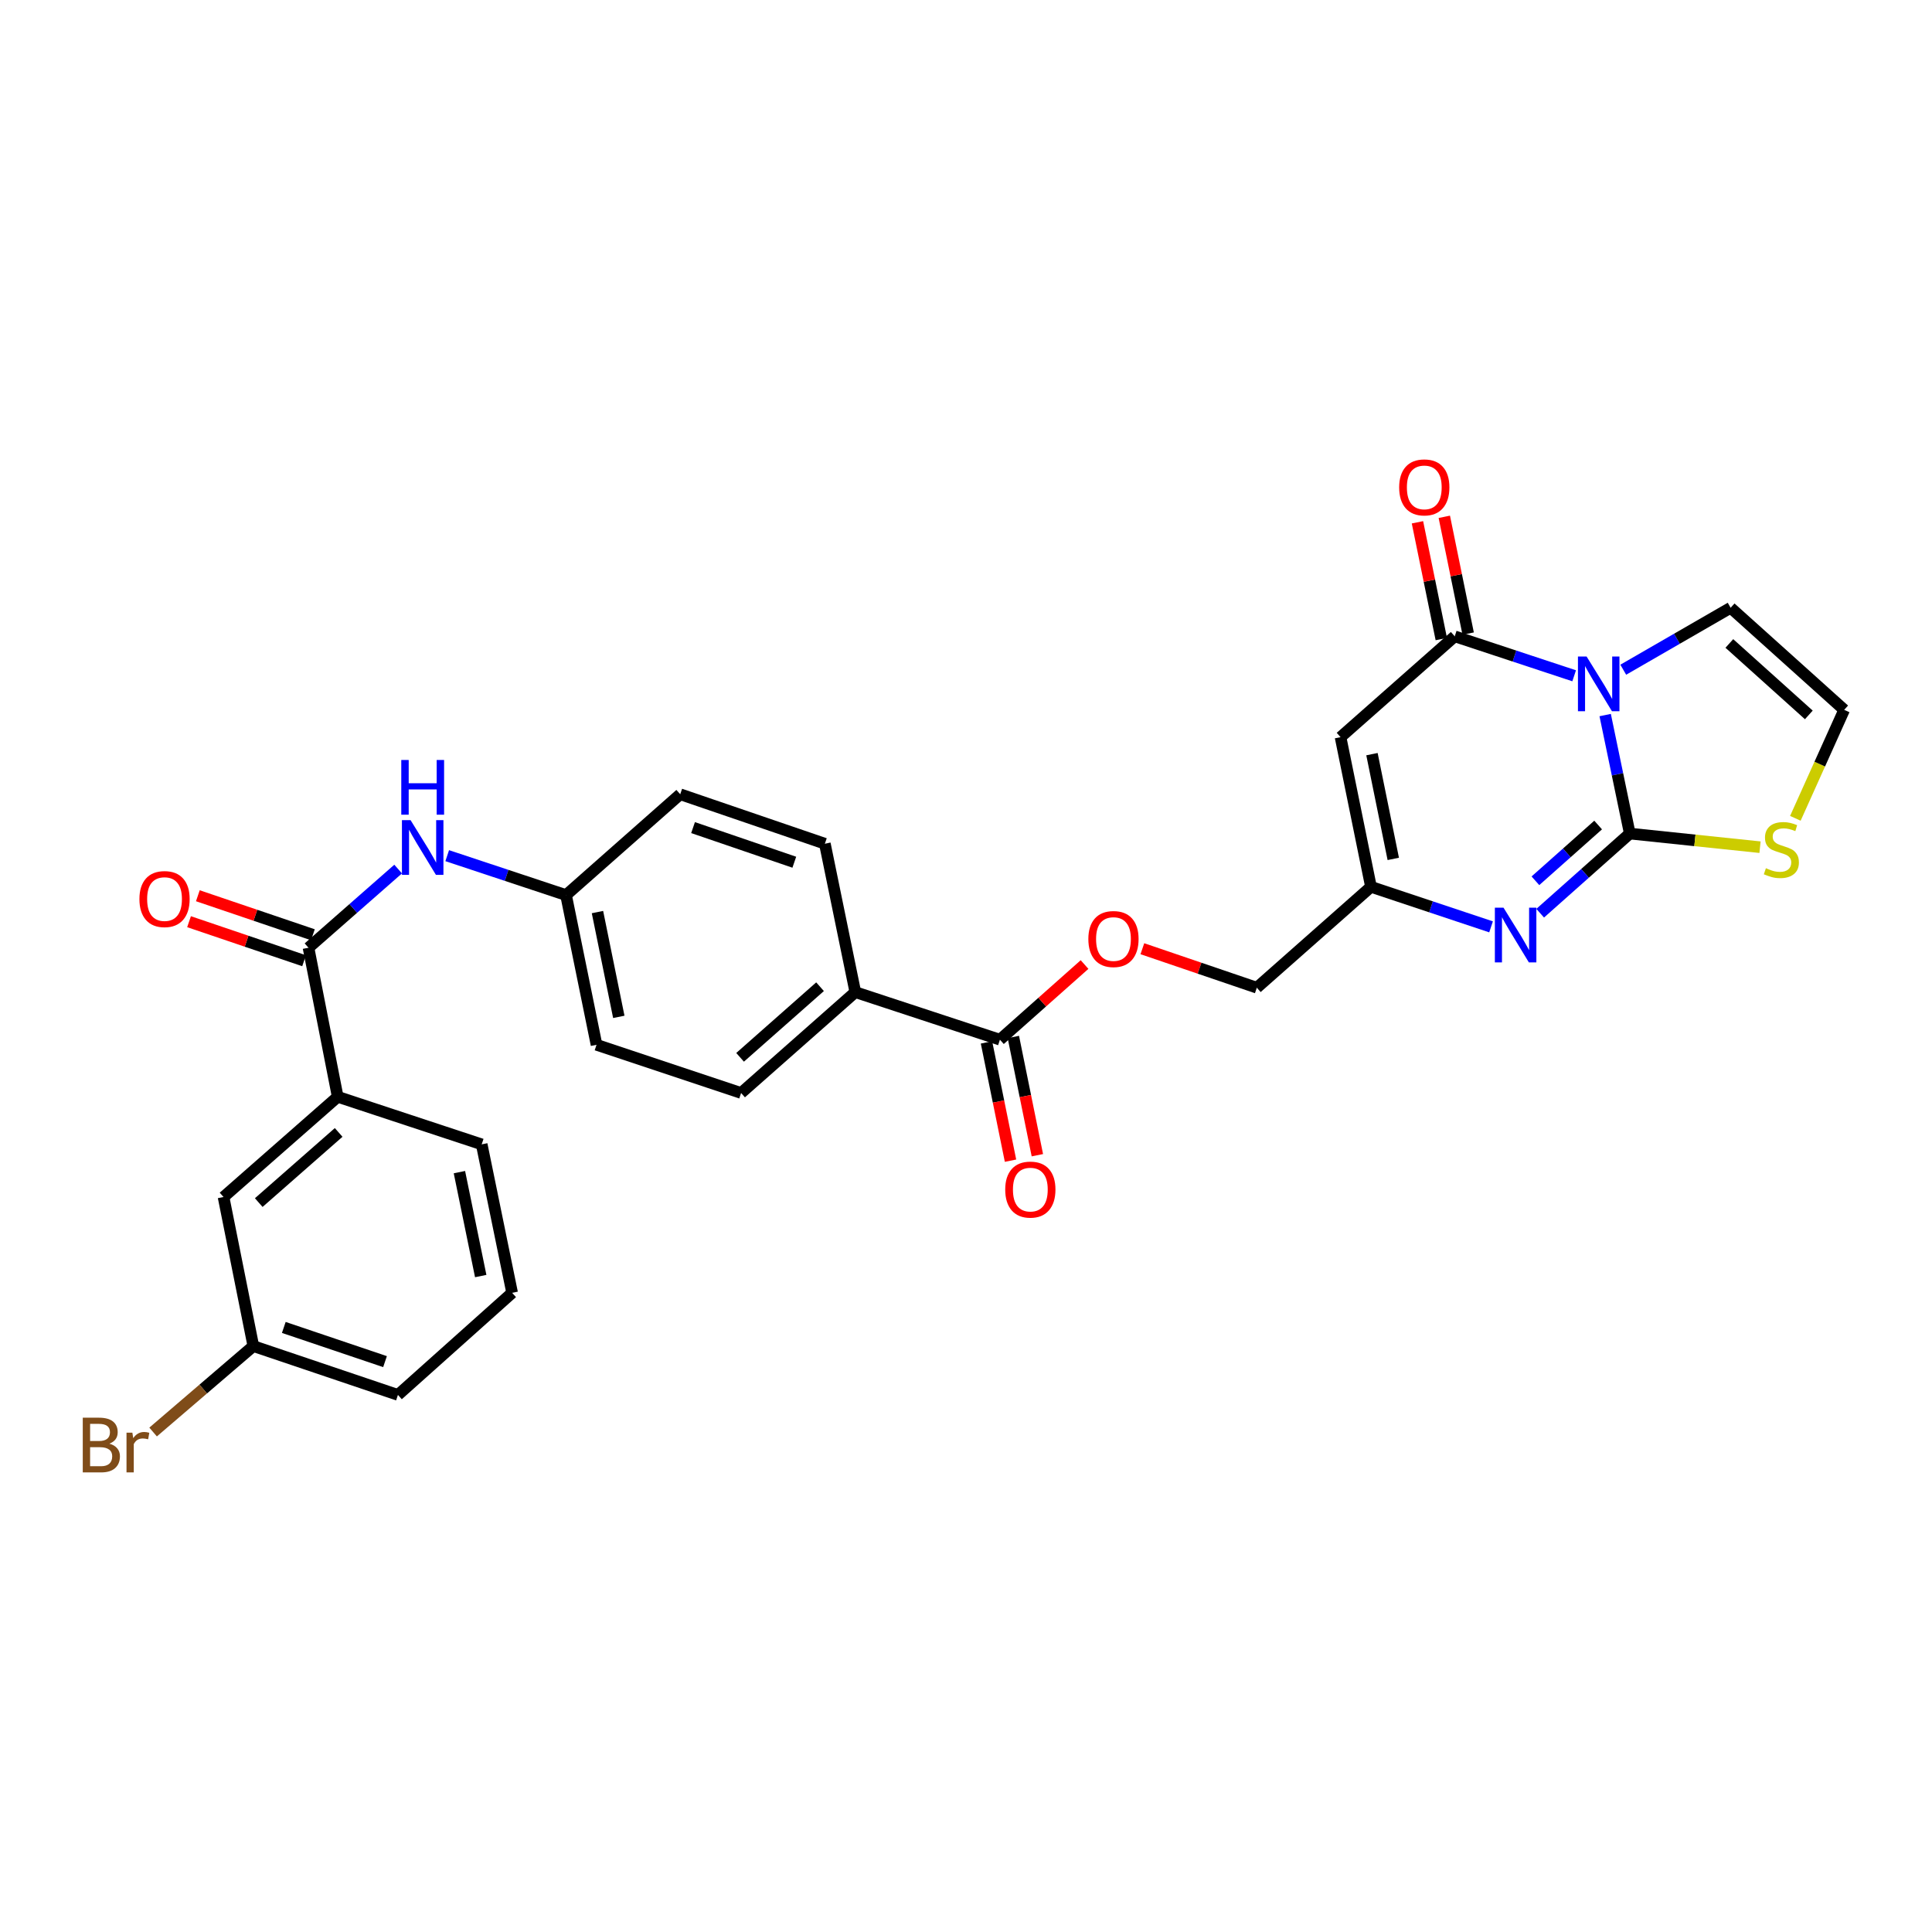 <?xml version='1.0' encoding='iso-8859-1'?>
<svg version='1.1' baseProfile='full'
              xmlns='http://www.w3.org/2000/svg'
                      xmlns:rdkit='http://www.rdkit.org/xml'
                      xmlns:xlink='http://www.w3.org/1999/xlink'
                  xml:space='preserve'
width='1000px' height='1000px' viewBox='0 0 1000 1000'>
<!-- END OF HEADER -->
<rect style='opacity:1.0;fill:#FFFFFF;stroke:none' width='1000' height='1000' x='0' y='0'> </rect>
<path class='bond-0' d='M 830.835,370.117 L 837.205,400.784' style='fill:none;fill-rule:evenodd;stroke:#0000FF;stroke-width:6px;stroke-linecap:butt;stroke-linejoin:miter;stroke-opacity:1' />
<path class='bond-0' d='M 837.205,400.784 L 843.574,431.451' style='fill:none;fill-rule:evenodd;stroke:#000000;stroke-width:6px;stroke-linecap:butt;stroke-linejoin:miter;stroke-opacity:1' />
<path class='bond-1' d='M 814.781,349.783 L 783.874,339.572' style='fill:none;fill-rule:evenodd;stroke:#0000FF;stroke-width:6px;stroke-linecap:butt;stroke-linejoin:miter;stroke-opacity:1' />
<path class='bond-1' d='M 783.874,339.572 L 752.966,329.361' style='fill:none;fill-rule:evenodd;stroke:#000000;stroke-width:6px;stroke-linecap:butt;stroke-linejoin:miter;stroke-opacity:1' />
<path class='bond-9' d='M 840.194,346.645 L 867.984,330.611' style='fill:none;fill-rule:evenodd;stroke:#0000FF;stroke-width:6px;stroke-linecap:butt;stroke-linejoin:miter;stroke-opacity:1' />
<path class='bond-9' d='M 867.984,330.611 L 895.774,314.577' style='fill:none;fill-rule:evenodd;stroke:#000000;stroke-width:6px;stroke-linecap:butt;stroke-linejoin:miter;stroke-opacity:1' />
<path class='bond-2' d='M 843.574,431.451 L 820.385,452.064' style='fill:none;fill-rule:evenodd;stroke:#000000;stroke-width:6px;stroke-linecap:butt;stroke-linejoin:miter;stroke-opacity:1' />
<path class='bond-2' d='M 820.385,452.064 L 797.196,472.677' style='fill:none;fill-rule:evenodd;stroke:#0000FF;stroke-width:6px;stroke-linecap:butt;stroke-linejoin:miter;stroke-opacity:1' />
<path class='bond-2' d='M 827.194,427.033 L 810.962,441.462' style='fill:none;fill-rule:evenodd;stroke:#000000;stroke-width:6px;stroke-linecap:butt;stroke-linejoin:miter;stroke-opacity:1' />
<path class='bond-2' d='M 810.962,441.462 L 794.729,455.891' style='fill:none;fill-rule:evenodd;stroke:#0000FF;stroke-width:6px;stroke-linecap:butt;stroke-linejoin:miter;stroke-opacity:1' />
<path class='bond-6' d='M 843.574,431.451 L 877.277,434.978' style='fill:none;fill-rule:evenodd;stroke:#000000;stroke-width:6px;stroke-linecap:butt;stroke-linejoin:miter;stroke-opacity:1' />
<path class='bond-6' d='M 877.277,434.978 L 910.979,438.505' style='fill:none;fill-rule:evenodd;stroke:#CCCC00;stroke-width:6px;stroke-linecap:butt;stroke-linejoin:miter;stroke-opacity:1' />
<path class='bond-3' d='M 752.966,329.361 L 693.864,381.552' style='fill:none;fill-rule:evenodd;stroke:#000000;stroke-width:6px;stroke-linecap:butt;stroke-linejoin:miter;stroke-opacity:1' />
<path class='bond-13' d='M 759.915,327.942 L 753.743,297.72' style='fill:none;fill-rule:evenodd;stroke:#000000;stroke-width:6px;stroke-linecap:butt;stroke-linejoin:miter;stroke-opacity:1' />
<path class='bond-13' d='M 753.743,297.72 L 747.571,267.499' style='fill:none;fill-rule:evenodd;stroke:#FF0000;stroke-width:6px;stroke-linecap:butt;stroke-linejoin:miter;stroke-opacity:1' />
<path class='bond-13' d='M 746.017,330.78 L 739.845,300.558' style='fill:none;fill-rule:evenodd;stroke:#000000;stroke-width:6px;stroke-linecap:butt;stroke-linejoin:miter;stroke-opacity:1' />
<path class='bond-13' d='M 739.845,300.558 L 733.673,270.337' style='fill:none;fill-rule:evenodd;stroke:#FF0000;stroke-width:6px;stroke-linecap:butt;stroke-linejoin:miter;stroke-opacity:1' />
<path class='bond-30' d='M 771.767,479.742 L 740.692,469.379' style='fill:none;fill-rule:evenodd;stroke:#0000FF;stroke-width:6px;stroke-linecap:butt;stroke-linejoin:miter;stroke-opacity:1' />
<path class='bond-30' d='M 740.692,469.379 L 709.616,459.016' style='fill:none;fill-rule:evenodd;stroke:#000000;stroke-width:6px;stroke-linecap:butt;stroke-linejoin:miter;stroke-opacity:1' />
<path class='bond-4' d='M 693.864,381.552 L 709.616,459.016' style='fill:none;fill-rule:evenodd;stroke:#000000;stroke-width:6px;stroke-linecap:butt;stroke-linejoin:miter;stroke-opacity:1' />
<path class='bond-4' d='M 710.127,390.345 L 721.154,444.57' style='fill:none;fill-rule:evenodd;stroke:#000000;stroke-width:6px;stroke-linecap:butt;stroke-linejoin:miter;stroke-opacity:1' />
<path class='bond-18' d='M 709.616,459.016 L 650.53,511.239' style='fill:none;fill-rule:evenodd;stroke:#000000;stroke-width:6px;stroke-linecap:butt;stroke-linejoin:miter;stroke-opacity:1' />
<path class='bond-5' d='M 159.679,490.553 L 182.877,470.191' style='fill:none;fill-rule:evenodd;stroke:#000000;stroke-width:6px;stroke-linecap:butt;stroke-linejoin:miter;stroke-opacity:1' />
<path class='bond-5' d='M 182.877,470.191 L 206.075,449.829' style='fill:none;fill-rule:evenodd;stroke:#0000FF;stroke-width:6px;stroke-linecap:butt;stroke-linejoin:miter;stroke-opacity:1' />
<path class='bond-10' d='M 159.679,490.553 L 174.793,567.702' style='fill:none;fill-rule:evenodd;stroke:#000000;stroke-width:6px;stroke-linecap:butt;stroke-linejoin:miter;stroke-opacity:1' />
<path class='bond-15' d='M 161.957,483.837 L 132.183,473.736' style='fill:none;fill-rule:evenodd;stroke:#000000;stroke-width:6px;stroke-linecap:butt;stroke-linejoin:miter;stroke-opacity:1' />
<path class='bond-15' d='M 132.183,473.736 L 102.408,463.634' style='fill:none;fill-rule:evenodd;stroke:#FF0000;stroke-width:6px;stroke-linecap:butt;stroke-linejoin:miter;stroke-opacity:1' />
<path class='bond-15' d='M 157.4,497.27 L 127.626,487.168' style='fill:none;fill-rule:evenodd;stroke:#000000;stroke-width:6px;stroke-linecap:butt;stroke-linejoin:miter;stroke-opacity:1' />
<path class='bond-15' d='M 127.626,487.168 L 97.851,477.067' style='fill:none;fill-rule:evenodd;stroke:#FF0000;stroke-width:6px;stroke-linecap:butt;stroke-linejoin:miter;stroke-opacity:1' />
<path class='bond-29' d='M 929.277,423.561 L 941.911,395.488' style='fill:none;fill-rule:evenodd;stroke:#CCCC00;stroke-width:6px;stroke-linecap:butt;stroke-linejoin:miter;stroke-opacity:1' />
<path class='bond-29' d='M 941.911,395.488 L 954.545,367.415' style='fill:none;fill-rule:evenodd;stroke:#000000;stroke-width:6px;stroke-linecap:butt;stroke-linejoin:miter;stroke-opacity:1' />
<path class='bond-7' d='M 517.557,538.143 L 539.46,518.694' style='fill:none;fill-rule:evenodd;stroke:#000000;stroke-width:6px;stroke-linecap:butt;stroke-linejoin:miter;stroke-opacity:1' />
<path class='bond-7' d='M 539.46,518.694 L 561.363,499.246' style='fill:none;fill-rule:evenodd;stroke:#FF0000;stroke-width:6px;stroke-linecap:butt;stroke-linejoin:miter;stroke-opacity:1' />
<path class='bond-12' d='M 517.557,538.143 L 442.709,513.524' style='fill:none;fill-rule:evenodd;stroke:#000000;stroke-width:6px;stroke-linecap:butt;stroke-linejoin:miter;stroke-opacity:1' />
<path class='bond-17' d='M 510.606,539.555 L 516.823,570.158' style='fill:none;fill-rule:evenodd;stroke:#000000;stroke-width:6px;stroke-linecap:butt;stroke-linejoin:miter;stroke-opacity:1' />
<path class='bond-17' d='M 516.823,570.158 L 523.04,600.761' style='fill:none;fill-rule:evenodd;stroke:#FF0000;stroke-width:6px;stroke-linecap:butt;stroke-linejoin:miter;stroke-opacity:1' />
<path class='bond-17' d='M 524.507,536.731 L 530.724,567.334' style='fill:none;fill-rule:evenodd;stroke:#000000;stroke-width:6px;stroke-linecap:butt;stroke-linejoin:miter;stroke-opacity:1' />
<path class='bond-17' d='M 530.724,567.334 L 536.941,597.937' style='fill:none;fill-rule:evenodd;stroke:#FF0000;stroke-width:6px;stroke-linecap:butt;stroke-linejoin:miter;stroke-opacity:1' />
<path class='bond-8' d='M 231.476,442.889 L 262.229,453.092' style='fill:none;fill-rule:evenodd;stroke:#0000FF;stroke-width:6px;stroke-linecap:butt;stroke-linejoin:miter;stroke-opacity:1' />
<path class='bond-8' d='M 262.229,453.092 L 292.983,463.295' style='fill:none;fill-rule:evenodd;stroke:#000000;stroke-width:6px;stroke-linecap:butt;stroke-linejoin:miter;stroke-opacity:1' />
<path class='bond-11' d='M 895.774,314.577 L 954.545,367.415' style='fill:none;fill-rule:evenodd;stroke:#000000;stroke-width:6px;stroke-linecap:butt;stroke-linejoin:miter;stroke-opacity:1' />
<path class='bond-11' d='M 895.106,333.051 L 936.246,370.038' style='fill:none;fill-rule:evenodd;stroke:#000000;stroke-width:6px;stroke-linecap:butt;stroke-linejoin:miter;stroke-opacity:1' />
<path class='bond-16' d='M 174.793,567.702 L 115.706,619.578' style='fill:none;fill-rule:evenodd;stroke:#000000;stroke-width:6px;stroke-linecap:butt;stroke-linejoin:miter;stroke-opacity:1' />
<path class='bond-16' d='M 175.289,586.143 L 133.928,622.456' style='fill:none;fill-rule:evenodd;stroke:#000000;stroke-width:6px;stroke-linecap:butt;stroke-linejoin:miter;stroke-opacity:1' />
<path class='bond-26' d='M 174.793,567.702 L 249.326,592.32' style='fill:none;fill-rule:evenodd;stroke:#000000;stroke-width:6px;stroke-linecap:butt;stroke-linejoin:miter;stroke-opacity:1' />
<path class='bond-20' d='M 442.709,513.524 L 383.591,565.732' style='fill:none;fill-rule:evenodd;stroke:#000000;stroke-width:6px;stroke-linecap:butt;stroke-linejoin:miter;stroke-opacity:1' />
<path class='bond-20' d='M 424.452,510.723 L 383.069,547.268' style='fill:none;fill-rule:evenodd;stroke:#000000;stroke-width:6px;stroke-linecap:butt;stroke-linejoin:miter;stroke-opacity:1' />
<path class='bond-21' d='M 442.709,513.524 L 426.949,436.707' style='fill:none;fill-rule:evenodd;stroke:#000000;stroke-width:6px;stroke-linecap:butt;stroke-linejoin:miter;stroke-opacity:1' />
<path class='bond-14' d='M 591.288,491.056 L 620.909,501.147' style='fill:none;fill-rule:evenodd;stroke:#FF0000;stroke-width:6px;stroke-linecap:butt;stroke-linejoin:miter;stroke-opacity:1' />
<path class='bond-14' d='M 620.909,501.147 L 650.53,511.239' style='fill:none;fill-rule:evenodd;stroke:#000000;stroke-width:6px;stroke-linecap:butt;stroke-linejoin:miter;stroke-opacity:1' />
<path class='bond-22' d='M 115.706,619.578 L 131.128,696.727' style='fill:none;fill-rule:evenodd;stroke:#000000;stroke-width:6px;stroke-linecap:butt;stroke-linejoin:miter;stroke-opacity:1' />
<path class='bond-19' d='M 292.983,463.295 L 352.085,411.104' style='fill:none;fill-rule:evenodd;stroke:#000000;stroke-width:6px;stroke-linecap:butt;stroke-linejoin:miter;stroke-opacity:1' />
<path class='bond-31' d='M 292.983,463.295 L 308.759,540.783' style='fill:none;fill-rule:evenodd;stroke:#000000;stroke-width:6px;stroke-linecap:butt;stroke-linejoin:miter;stroke-opacity:1' />
<path class='bond-31' d='M 309.249,472.088 L 320.292,526.329' style='fill:none;fill-rule:evenodd;stroke:#000000;stroke-width:6px;stroke-linecap:butt;stroke-linejoin:miter;stroke-opacity:1' />
<path class='bond-23' d='M 383.591,565.732 L 308.759,540.783' style='fill:none;fill-rule:evenodd;stroke:#000000;stroke-width:6px;stroke-linecap:butt;stroke-linejoin:miter;stroke-opacity:1' />
<path class='bond-24' d='M 426.949,436.707 L 352.085,411.104' style='fill:none;fill-rule:evenodd;stroke:#000000;stroke-width:6px;stroke-linecap:butt;stroke-linejoin:miter;stroke-opacity:1' />
<path class='bond-24' d='M 411.129,446.288 L 358.725,428.365' style='fill:none;fill-rule:evenodd;stroke:#000000;stroke-width:6px;stroke-linecap:butt;stroke-linejoin:miter;stroke-opacity:1' />
<path class='bond-25' d='M 131.128,696.727 L 105.188,718.969' style='fill:none;fill-rule:evenodd;stroke:#000000;stroke-width:6px;stroke-linecap:butt;stroke-linejoin:miter;stroke-opacity:1' />
<path class='bond-25' d='M 105.188,718.969 L 79.247,741.211' style='fill:none;fill-rule:evenodd;stroke:#7F4C19;stroke-width:6px;stroke-linecap:butt;stroke-linejoin:miter;stroke-opacity:1' />
<path class='bond-32' d='M 131.128,696.727 L 205.976,722.007' style='fill:none;fill-rule:evenodd;stroke:#000000;stroke-width:6px;stroke-linecap:butt;stroke-linejoin:miter;stroke-opacity:1' />
<path class='bond-32' d='M 146.894,687.08 L 199.288,704.776' style='fill:none;fill-rule:evenodd;stroke:#000000;stroke-width:6px;stroke-linecap:butt;stroke-linejoin:miter;stroke-opacity:1' />
<path class='bond-27' d='M 249.326,592.32 L 265.078,669.161' style='fill:none;fill-rule:evenodd;stroke:#000000;stroke-width:6px;stroke-linecap:butt;stroke-linejoin:miter;stroke-opacity:1' />
<path class='bond-27' d='M 237.793,606.695 L 248.82,660.484' style='fill:none;fill-rule:evenodd;stroke:#000000;stroke-width:6px;stroke-linecap:butt;stroke-linejoin:miter;stroke-opacity:1' />
<path class='bond-28' d='M 265.078,669.161 L 205.976,722.007' style='fill:none;fill-rule:evenodd;stroke:#000000;stroke-width:6px;stroke-linecap:butt;stroke-linejoin:miter;stroke-opacity:1' />
<path  class='atom-0' d='M 821.223 339.819
L 830.503 354.819
Q 831.423 356.299, 832.903 358.979
Q 834.383 361.659, 834.463 361.819
L 834.463 339.819
L 838.223 339.819
L 838.223 368.139
L 834.343 368.139
L 824.383 351.739
Q 823.223 349.819, 821.983 347.619
Q 820.783 345.419, 820.423 344.739
L 820.423 368.139
L 816.743 368.139
L 816.743 339.819
L 821.223 339.819
' fill='#0000FF'/>
<path  class='atom-3' d='M 778.22 469.821
L 787.5 484.821
Q 788.42 486.301, 789.9 488.981
Q 791.38 491.661, 791.46 491.821
L 791.46 469.821
L 795.22 469.821
L 795.22 498.141
L 791.34 498.141
L 781.38 481.741
Q 780.22 479.821, 778.98 477.621
Q 777.78 475.421, 777.42 474.741
L 777.42 498.141
L 773.74 498.141
L 773.74 469.821
L 778.22 469.821
' fill='#0000FF'/>
<path  class='atom-7' d='M 914.031 449.382
Q 914.351 449.502, 915.671 450.062
Q 916.991 450.622, 918.431 450.982
Q 919.911 451.302, 921.351 451.302
Q 924.031 451.302, 925.591 450.022
Q 927.151 448.702, 927.151 446.422
Q 927.151 444.862, 926.351 443.902
Q 925.591 442.942, 924.391 442.422
Q 923.191 441.902, 921.191 441.302
Q 918.671 440.542, 917.151 439.822
Q 915.671 439.102, 914.591 437.582
Q 913.551 436.062, 913.551 433.502
Q 913.551 429.942, 915.951 427.742
Q 918.391 425.542, 923.191 425.542
Q 926.471 425.542, 930.191 427.102
L 929.271 430.182
Q 925.871 428.782, 923.311 428.782
Q 920.551 428.782, 919.031 429.942
Q 917.511 431.062, 917.551 433.022
Q 917.551 434.542, 918.311 435.462
Q 919.111 436.382, 920.231 436.902
Q 921.391 437.422, 923.311 438.022
Q 925.871 438.822, 927.391 439.622
Q 928.911 440.422, 929.991 442.062
Q 931.111 443.662, 931.111 446.422
Q 931.111 450.342, 928.471 452.462
Q 925.871 454.542, 921.511 454.542
Q 918.991 454.542, 917.071 453.982
Q 915.191 453.462, 912.951 452.542
L 914.031 449.382
' fill='#CCCC00'/>
<path  class='atom-9' d='M 212.521 424.517
L 221.801 439.517
Q 222.721 440.997, 224.201 443.677
Q 225.681 446.357, 225.761 446.517
L 225.761 424.517
L 229.521 424.517
L 229.521 452.837
L 225.641 452.837
L 215.681 436.437
Q 214.521 434.517, 213.281 432.317
Q 212.081 430.117, 211.721 429.437
L 211.721 452.837
L 208.041 452.837
L 208.041 424.517
L 212.521 424.517
' fill='#0000FF'/>
<path  class='atom-9' d='M 207.701 393.365
L 211.541 393.365
L 211.541 405.405
L 226.021 405.405
L 226.021 393.365
L 229.861 393.365
L 229.861 421.685
L 226.021 421.685
L 226.021 408.605
L 211.541 408.605
L 211.541 421.685
L 207.701 421.685
L 207.701 393.365
' fill='#0000FF'/>
<path  class='atom-14' d='M 724.206 252.269
Q 724.206 245.469, 727.566 241.669
Q 730.926 237.869, 737.206 237.869
Q 743.486 237.869, 746.846 241.669
Q 750.206 245.469, 750.206 252.269
Q 750.206 259.149, 746.806 263.069
Q 743.406 266.949, 737.206 266.949
Q 730.966 266.949, 727.566 263.069
Q 724.206 259.189, 724.206 252.269
M 737.206 263.749
Q 741.526 263.749, 743.846 260.869
Q 746.206 257.949, 746.206 252.269
Q 746.206 246.709, 743.846 243.909
Q 741.526 241.069, 737.206 241.069
Q 732.886 241.069, 730.526 243.869
Q 728.206 246.669, 728.206 252.269
Q 728.206 257.989, 730.526 260.869
Q 732.886 263.749, 737.206 263.749
' fill='#FF0000'/>
<path  class='atom-15' d='M 563.328 486.039
Q 563.328 479.239, 566.688 475.439
Q 570.048 471.639, 576.328 471.639
Q 582.608 471.639, 585.968 475.439
Q 589.328 479.239, 589.328 486.039
Q 589.328 492.919, 585.928 496.839
Q 582.528 500.719, 576.328 500.719
Q 570.088 500.719, 566.688 496.839
Q 563.328 492.959, 563.328 486.039
M 576.328 497.519
Q 580.648 497.519, 582.968 494.639
Q 585.328 491.719, 585.328 486.039
Q 585.328 480.479, 582.968 477.679
Q 580.648 474.839, 576.328 474.839
Q 572.008 474.839, 569.648 477.639
Q 567.328 480.439, 567.328 486.039
Q 567.328 491.759, 569.648 494.639
Q 572.008 497.519, 576.328 497.519
' fill='#FF0000'/>
<path  class='atom-16' d='M 72.162 465.353
Q 72.162 458.553, 75.522 454.753
Q 78.882 450.953, 85.162 450.953
Q 91.442 450.953, 94.802 454.753
Q 98.162 458.553, 98.162 465.353
Q 98.162 472.233, 94.762 476.153
Q 91.362 480.033, 85.162 480.033
Q 78.922 480.033, 75.522 476.153
Q 72.162 472.273, 72.162 465.353
M 85.162 476.833
Q 89.482 476.833, 91.802 473.953
Q 94.162 471.033, 94.162 465.353
Q 94.162 459.793, 91.802 456.993
Q 89.482 454.153, 85.162 454.153
Q 80.842 454.153, 78.482 456.953
Q 76.162 459.753, 76.162 465.353
Q 76.162 471.073, 78.482 473.953
Q 80.842 476.833, 85.162 476.833
' fill='#FF0000'/>
<path  class='atom-18' d='M 520.302 615.726
Q 520.302 608.926, 523.662 605.126
Q 527.022 601.326, 533.302 601.326
Q 539.582 601.326, 542.942 605.126
Q 546.302 608.926, 546.302 615.726
Q 546.302 622.606, 542.902 626.526
Q 539.502 630.406, 533.302 630.406
Q 527.062 630.406, 523.662 626.526
Q 520.302 622.646, 520.302 615.726
M 533.302 627.206
Q 537.622 627.206, 539.942 624.326
Q 542.302 621.406, 542.302 615.726
Q 542.302 610.166, 539.942 607.366
Q 537.622 604.526, 533.302 604.526
Q 528.982 604.526, 526.622 607.326
Q 524.302 610.126, 524.302 615.726
Q 524.302 621.446, 526.622 624.326
Q 528.982 627.206, 533.302 627.206
' fill='#FF0000'/>
<path  class='atom-26' d='M 56.599 747.237
Q 59.319 747.997, 60.679 749.677
Q 62.08 751.317, 62.08 753.757
Q 62.08 757.677, 59.559 759.917
Q 57.08 762.117, 52.359 762.117
L 42.84 762.117
L 42.84 733.797
L 51.2 733.797
Q 56.039 733.797, 58.48 735.757
Q 60.919 737.717, 60.919 741.317
Q 60.919 745.597, 56.599 747.237
M 46.639 736.997
L 46.639 745.877
L 51.2 745.877
Q 53.999 745.877, 55.44 744.757
Q 56.919 743.597, 56.919 741.317
Q 56.919 736.997, 51.2 736.997
L 46.639 736.997
M 52.359 758.917
Q 55.12 758.917, 56.599 757.597
Q 58.08 756.277, 58.08 753.757
Q 58.08 751.437, 56.44 750.277
Q 54.84 749.077, 51.76 749.077
L 46.639 749.077
L 46.639 758.917
L 52.359 758.917
' fill='#7F4C19'/>
<path  class='atom-26' d='M 68.519 741.557
L 68.96 744.397
Q 71.12 741.197, 74.639 741.197
Q 75.76 741.197, 77.279 741.597
L 76.68 744.957
Q 74.96 744.557, 73.999 744.557
Q 72.32 744.557, 71.2 745.237
Q 70.12 745.877, 69.24 747.437
L 69.24 762.117
L 65.48 762.117
L 65.48 741.557
L 68.519 741.557
' fill='#7F4C19'/>
</svg>
